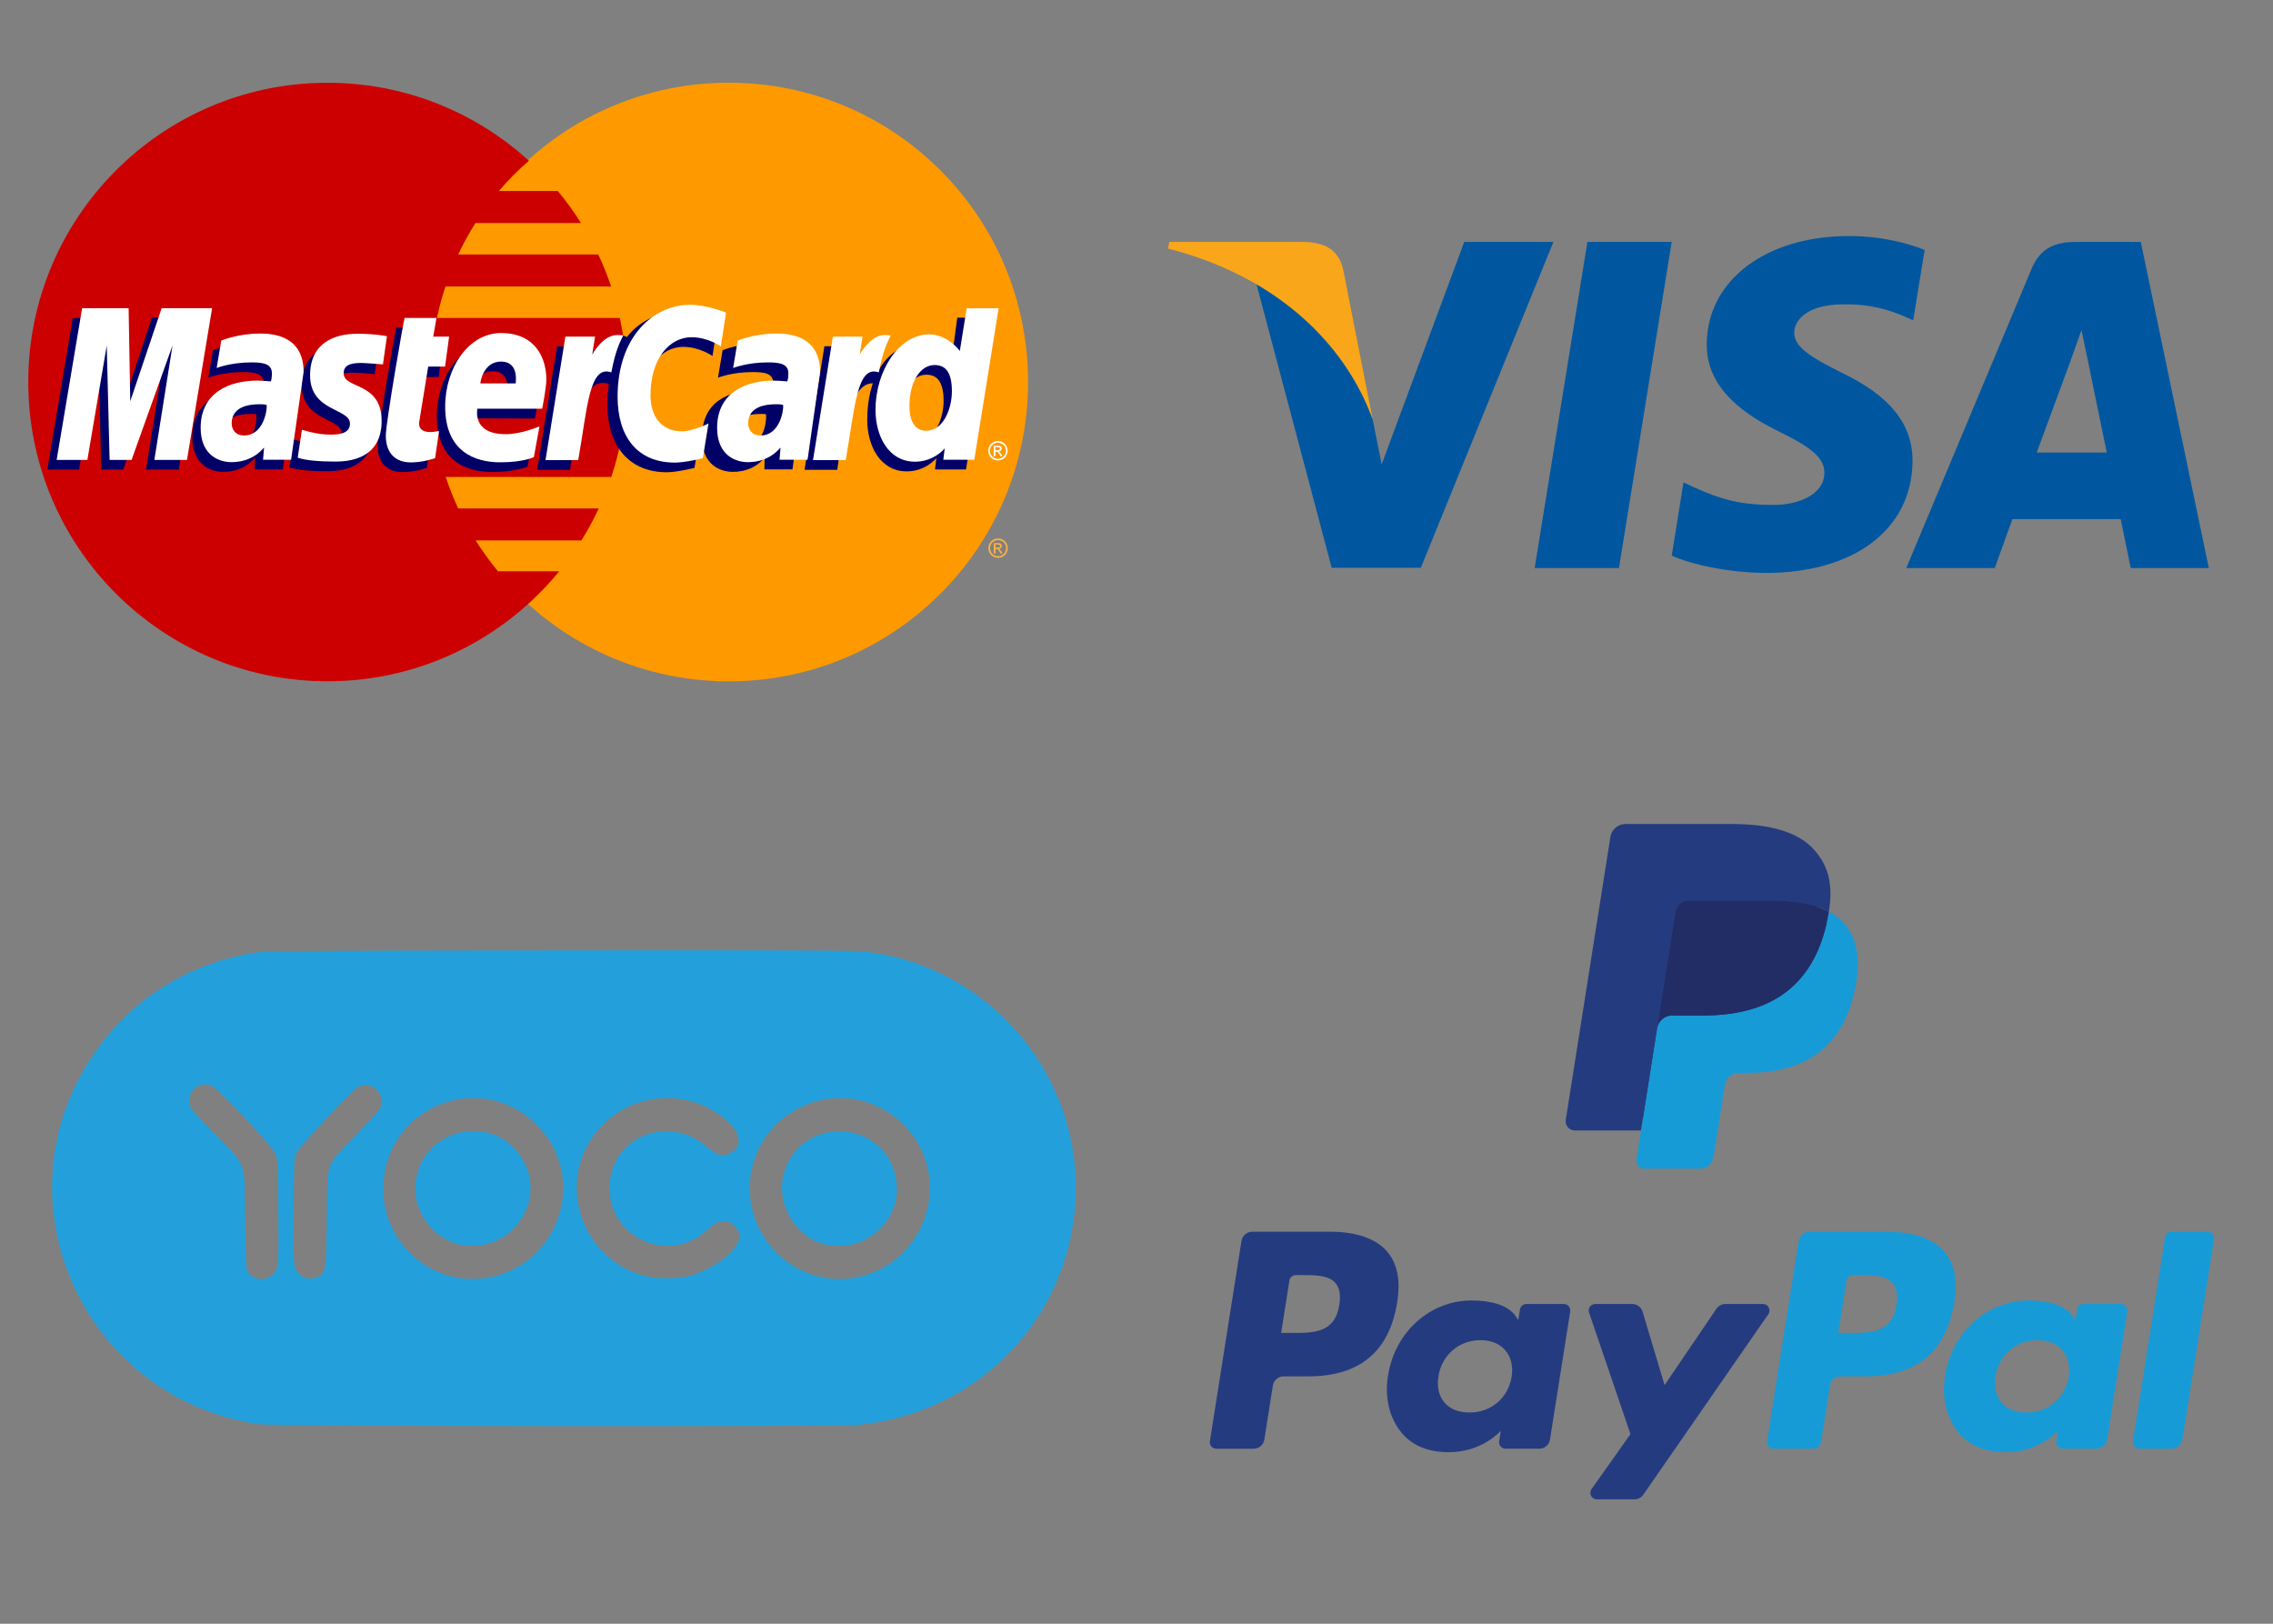 <?xml version="1.0" encoding="UTF-8"?>
<svg width="7cm" height="5cm" version="1.1" viewBox="0 0 70 50" xml:space="preserve" xmlns="http://www.w3.org/2000/svg"><rect x="0" y="0" width="70" height="50" fill="#808080" stroke="none"/><path d="m8.005 43.858c-5.406-.755-8.178-6.848-5.158-11.34 1.107-1.647 2.709-2.714 4.705-3.133.511-.107.511-.107 9.596-.119 6.343-.008 9.194.001 9.447.03 4.027.459 6.926 4.064 6.492 8.074-.375 3.468-3.112 6.151-6.639 6.506-.638.064-17.974.047-18.442-.019zm.402-4.621c.174-.174.178-.212.164-2-.012-1.546-.012-1.546-.116-1.756-.118-.238-1.698-1.917-1.912-2.031-.324-.173-.713.067-.713.44-0.0.213.02.239.806 1.05.976 1.007.888.758.912 2.602.013 1.04.033 1.532.063 1.585.171.297.557.351.797.11zm1.369.079c.268-.127.269-.133.29-1.812.023-1.816-.071-1.547.895-2.552.781-.812.789-.823.792-1.034.005-.372-.406-.623-.727-.445-.173.096-1.789 1.814-1.882 2.001-.088.178-.089.192-.101 1.763-.013 1.741-.01 1.777.134 1.949.162.193.371.238.599.131zm5.462-.018c2.039-.522 2.796-3.038 1.374-4.573-1.74-1.88-4.815-.664-4.807 1.901.006 1.797 1.699 3.116 3.433 2.672zm-1.006-.959c-.863-.143-1.536-1.038-1.438-1.913.19-1.691 2.404-2.197 3.286-.752.79 1.295-.335 2.916-1.848 2.664zm7.076.928c.818-.264 1.47-.811 1.47-1.231 0-.146-.246-.415-.387-.421-.279-.013-.341.014-.633.279-1.152 1.043-2.987.241-2.987-1.305 0-1.561 1.774-2.314 3-1.273.274.232.416.292.582.244.505-.145.529-.604.054-1.031-1.273-1.142-3.244-.89-4.192.535-1.084 1.63-.132 3.886 1.795 4.258.359.069.998.043 1.298-.054zm5.17.047c2.185-.529 2.905-3.273 1.251-4.772-1.833-1.661-4.738-.295-4.635 2.179.072 1.729 1.724 2.994 3.384 2.592zm-.945-.969c-.97-.15-1.652-1.22-1.399-2.195.453-1.737 2.942-1.756 3.422-.026.347 1.252-.72 2.422-2.023 2.22z" fill="#23a0db"/><g transform="matrix(.438 0 0 .438 36.198 33.058)" stroke-width=".604">








<g stroke-width=".752"><g transform="matrix(.803 0 0 .803 -26.215 5.702)"><g fill="#253b80"><path d="m46.211 6.749h-6.839c-.468 0-.866.34-.939.802l-2.766 17.537c-.055.346.213.658.564.658h3.265c.468 0 .866-.34.939-.803l.746-4.73c.072-.463.471-.803.938-.803h2.165c4.505 0 7.105-2.18 7.784-6.5.306-1.89.013-3.375-.872-4.415-.972-1.142-2.696-1.746-4.985-1.746zm.789 6.405c-.374 2.454-2.249 2.454-4.062 2.454h-1.032l.724-4.583c.043-.277.283-.481.563-.481h.473c1.235 0 2.4 0 3.002.704.359.42.469 1.044.332 1.906z"/><path d="m66.654 13.075h-3.275c-.279 0-.52.204-.563.481l-.145.916-.229-.332c-.709-1.029-2.29-1.373-3.868-1.373-3.619 0-6.71 2.741-7.312 6.586-.313 1.918.132 3.752 1.22 5.031.998 1.176 2.426 1.666 4.125 1.666 2.916 0 4.533-1.875 4.533-1.875l-.146.91c-.055.348.213.66.562.66h2.95c.469 0 .865-.34.939-.803l1.77-11.209c.056-.345-.211-.658-.561-.658zm-4.565 6.374c-.316 1.871-1.801 3.127-3.695 3.127-.951 0-1.711-.305-2.199-.883-.484-.574-.668-1.391-.514-2.301.295-1.855 1.805-3.152 3.67-3.152.93 0 1.686.309 2.184.892.499.589.697 1.411.554 2.317z"/><path d="m84.096 13.075h-3.291c-.314 0-.609.156-.787.417l-4.539 6.686-1.924-6.425c-.121-.402-.492-.678-.912-.678h-3.234c-.393 0-.666.384-.541.754l3.625 10.638-3.408 4.811c-.268.379.002.9.465.9h3.287c.312 0 .604-.152.781-.408l10.946-15.8c.262-.378-.007-.895-.468-.895z"/></g><g fill="#179bd7"><path d="m94.992 6.749h-6.84c-.467 0-.865.34-.938.802l-2.766 17.537c-.055.346.213.658.562.658h3.51c.326 0 .605-.238.656-.562l.785-4.971c.072-.463.471-.803.938-.803h2.164c4.506 0 7.105-2.18 7.785-6.5.307-1.89.012-3.375-.873-4.415-.971-1.142-2.694-1.746-4.983-1.746zm.789 6.405c-.373 2.454-2.248 2.454-4.062 2.454h-1.031l.725-4.583c.043-.277.281-.481.562-.481h.473c1.234 0 2.4 0 3.002.704.359.42.468 1.044.331 1.906z"/><path d="m115.43 13.075h-3.273c-.281 0-.52.204-.562.481l-.145.916-.23-.332c-.709-1.029-2.289-1.373-3.867-1.373-3.619 0-6.709 2.741-7.311 6.586-.312 1.918.131 3.752 1.219 5.031 1 1.176 2.426 1.666 4.125 1.666 2.916 0 4.533-1.875 4.533-1.875l-.146.91c-.055.348.213.66.564.66h2.949c.467 0 .865-.34.938-.803l1.771-11.209c.054-.345-.214-.658-.565-.658zm-4.565 6.374c-.314 1.871-1.801 3.127-3.695 3.127-.949 0-1.711-.305-2.199-.883-.484-.574-.666-1.391-.514-2.301.297-1.855 1.805-3.152 3.67-3.152.93 0 1.686.309 2.184.892.501.589.699 1.411.554 2.317z"/><path d="m119.3 7.23-2.807 17.858c-.055.346.213.658.562.658h2.822c.469 0 .867-.34.939-.803l2.768-17.536c.055-.346-.213-.659-.562-.659h-3.16c-.279.001-.519.205-.562.482z"/></g></g><g transform="matrix(.803 0 0 .803 27.439 -17.542)"><path d="m7.266 29.154.523-3.322-1.165-.027h-5.563l3.866-24.513c.012-.074.051-.143.108-.192s.13-.076.206-.076h9.38c3.114 0 5.263.648 6.385 1.927.526.6.861 1.227 1.023 1.917.17.724.173 1.589.007 2.644l-.012.077v.676l.526.298c.443.235.795.504 1.065.812.45.513.741 1.165.864 1.938.127.795.085 1.741-.123 2.812-.24 1.232-.628 2.305-1.152 3.183-.482.809-1.096 1.48-1.825 2-.696.494-1.523.869-2.458 1.109-.906.236-1.939.355-3.072.355h-.73c-.522 0-1.029.188-1.427.525-.399.344-.663.814-.744 1.328l-.055.299-.924 5.855-.042.215c-.011.068-.03.102-.058.125-.025.021-.061.035-.096.035z" fill="#253b80"/><path d="m23.048 7.667c-.028.179-.06.362-.096.55-1.237 6.351-5.469 8.545-10.874 8.545h-2.752c-.661 0-1.218.48-1.321 1.132l-1.409 8.936-.399 2.533c-.067.428.263.814.695.814h4.881c.578 0 1.069-.42 1.16-.99l.048-.248.919-5.832.059-.32c.09-.572.582-.992 1.16-.992h.73c4.729 0 8.431-1.92 9.513-7.476.452-2.321.218-4.259-.978-5.622-.362-.411-.811-.752-1.336-1.03z" fill="#179bd7"/><path d="m21.754 7.151c-.189-.055-.384-.105-.584-.15-.201-.044-.407-.083-.619-.117-.742-.12-1.555-.177-2.426-.177h-7.352c-.181 0-.353.041-.507.115-.339.163-.591.484-.652.877l-1.564 9.906-.045.289c.103-.652.66-1.132 1.321-1.132h2.752c5.405 0 9.637-2.195 10.874-8.545.037-.188.068-.371.096-.55-.313-.166-.652-.308-1.017-.429-.09-.03-.183-.059-.277-.087z" fill="#222d65"/><path d="m9.614 7.699c.061-.393.313-.714.652-.876.155-.074.326-.115.507-.115h7.352c.871 0 1.684.057 2.426.177.212.034.418.073.619.117.2.045.395.095.584.15.094.028.187.057.278.086.365.121.704.264 1.017.429.368-2.347-.003-3.945-1.272-5.392-1.399-1.593-3.924-2.275-7.155-2.275h-9.38c-.66 0-1.223.48-1.325 1.133l-3.907 24.765c-.077.49.301.932.795.932h5.791l1.454-9.225z" fill="#253b80"/></g></g>
</g><g transform="matrix(.104 0 0 .104 .666 2.352)" stroke-width="2.535">
	<g stroke-width="2.535">
		<path d="m298.03 90.5c.014 48.936-39.646 88.614-88.582 88.627-48.937.012-88.614-39.646-88.627-88.582v-.045c-.013-48.935 39.647-88.615 88.581-88.628 48.937-.013 88.615 39.647 88.628 88.583v.045z" fill="#f90"/>
		<path d="m90.001 1.895c-48.646.309-88.034 39.886-88.034 88.605 0 48.909 39.695 88.604 88.605 88.604 22.955 0 43.879-8.748 59.624-23.086-.001 0-.003-.002-.007-.004h.019c3.224-2.938 6.231-6.108 8.995-9.488h-18.153c-2.424-2.928-4.627-5.979-6.606-9.127h31.308c1.904-3.047 3.628-6.211 5.158-9.488h-41.635c-1.419-3.042-2.651-6.153-3.703-9.309h49.045c2.956-8.832 4.56-18.281 4.56-28.103 0-6.512-.706-12.861-2.042-18.974h-54.164c.671-3.146 1.518-6.254 2.528-9.308h49.063c-1.097-3.25-2.371-6.417-3.82-9.487h-41.472c1.496-3.196 3.191-6.305 5.084-9.307h31.285c-2.082-3.317-4.386-6.486-6.877-9.488h-17.443c2.697-3.174 5.666-6.163 8.889-8.95-15.746-14.34-36.676-23.09-59.636-23.09-.191 0-.38-.001-.571 0z" fill="#c00"/>
		<path d="m289.14 136.82c.482 0 .951.125 1.409.371.46.246.814.601 1.07 1.062.256.456.384.937.384 1.435 0 .492-.127.968-.379 1.424-.251.455-.605.81-1.061 1.063-.451.249-.928.375-1.424.375s-.972-.126-1.426-.375c-.455-.254-.807-.607-1.063-1.063-.252-.456-.377-.932-.377-1.424 0-.498.127-.979.384-1.435.258-.461.614-.813 1.071-1.062.462-.246.931-.371 1.412-.371m0 .475c-.401 0-.793.104-1.176.311-.38.207-.677.5-.891.888-.217.382-.325.778-.325 1.194 0 .412.106.81.315 1.188.214.377.51.673.888.885.381.211.776.315 1.188.315.414 0 .81-.104 1.189-.315.378-.212.673-.508.884-.885.209-.378.313-.775.313-1.188 0-.416-.106-.813-.321-1.194-.213-.388-.511-.681-.894-.888-.379-.208-.769-.311-1.17-.311m-1.256 3.975v-3.082h1.062c.36 0 .622.028.784.088.162.057.291.154.388.297.095.141.144.291.144.451 0 .226-.08.422-.242.588-.158.166-.373.261-.639.281.109.045.196.102.264.164.125.12.275.323.455.61l.375.603h-.606l-.272-.485c-.215-.382-.388-.62-.521-.718-.091-.069-.224-.105-.397-.105h-.293v1.311h-.5m.496-1.738h.604c.288 0 .483-.044.588-.129.106-.088.159-.2.159-.342 0-.092-.024-.174-.075-.244-.052-.073-.122-.125-.213-.162-.089-.035-.255-.055-.497-.055h-.564v.932" fill="#fcb340"/>
	
	
		<g transform="translate(-13.744 15.994)"><g fill="#006">
			<path d="m133.72 99.926 1.18-8.02c-.645 0-1.593.279-2.431.279-3.284 0-3.694-1.755-3.436-3.037l3.236-16.13h4.992l1.029-9.103h-4.705l.958-5.516h-9.842c-.208.208-5.568 31.022-5.568 34.776 0 5.555 3.118 8.027 7.516 7.988 3.442-.029 6.125-.982 7.071-1.237z"/>
			<path d="m136.71 84.638c0 13.332 8.799 16.499 16.297 16.499 6.921 0 10.55-1.604 10.55-1.604l1.662-9.1s-5.848 2.378-10.601 2.378c-10.131 0-8.355-7.554-8.355-7.554l19.463.059s1.239-6.111 1.239-8.602c0-6.217-3.387-13.849-13.745-13.849-9.486.002-16.51 10.223-16.51 21.773zm16.546-13.325c5.324 0 4.342 5.984 4.342 6.469h-10.474c0-.62.989-6.469 6.132-6.469z"/>
			<path d="m212.99 99.923 1.689-10.284s-4.632 2.321-7.807 2.321c-6.693 0-9.378-5.11-9.378-10.601 0-11.137 5.758-17.265 12.168-17.265 4.808 0 8.665 2.699 8.665 2.699l1.54-9.993s-4.554-3.289-9.456-3.308c-14.745-.058-23.182 10.208-23.182 27.955 0 11.763 6.248 19.768 17.506 19.768 3.183 0 8.255-1.292 8.255-1.292z"/>
			<path d="m81.83 63.012c-6.469 0-11.427 2.079-11.427 2.079l-1.37 8.127s4.093-1.663 10.281-1.663c3.513 0 6.083.395 6.083 3.25 0 1.734-.314 2.374-.314 2.374s-2.772-.231-4.056-.231c-9.21 0-16.729 3.482-16.729 13.98 0 8.273 5.623 10.17 9.108 10.17 6.657 0 9.292-4.203 9.444-4.215l-.077 3.488h8.307l3.706-25.98c0-11.025-9.616-11.379-12.956-11.379zm1.438 21.096c.181 1.586-.41 9.086-6.092 9.086-2.93 0-3.691-2.24-3.691-3.562 0-2.584 1.403-5.683 8.315-5.683 1.61 0 1.197.116 1.468.159z"/>
			<path d="m103.62 100.91c2.125 0 14.272.541 14.272-11.994 0-11.721-11.244-9.404-11.244-14.114 0-2.342 1.833-3.08 5.184-3.08 1.329 0 6.447.423 6.447.423l1.189-8.33c0 .001-3.312-.741-8.704-.741-6.979 0-14.063 2.786-14.063 12.318 0 10.802 11.812 9.717 11.812 14.267 0 3.037-3.3 3.287-5.844 3.287-4.401 0-8.363-1.511-8.377-1.438l-1.259 8.245c.229.07 2.674 1.157 10.587 1.157z"/>
			<path d="m290.81 55.455-1.705 12.709s-3.553-4.905-9.112-4.905c-10.459 0-15.849 10.423-15.849 22.396 0 7.73 3.844 15.307 11.699 15.307 5.651 0 8.784-3.941 8.784-3.941l-.415 3.365h9.178l7.207-44.862zm-4.052 24.701c0 4.983-2.468 11.64-7.581 11.64-3.396 0-4.988-2.851-4.988-7.324 0-7.315 3.285-12.14 7.432-12.14 3.394 0 5.137 2.33 5.137 7.824z"/>
			<path d="m30.749 100.42 5.743-33.87.844 33.87h6.499l12.125-33.87-5.371 33.87h9.658l7.437-44.922-15.342-.117-9.126 27.504-.25-27.387h-14.06l-7.544 44.922z"/>
			<path d="m176.1 100.49c2.746-15.615 3.724-27.947 11.732-25.393 1.15-6.044 3.891-11.3 5.143-13.858 0 0-.396-.589-2.871-.589-4.225 0-9.866 8.574-9.866 8.574l.843-5.301h-8.786l-5.884 36.566h9.689z"/>
			</g><g transform="translate(845.3)">
				<path id="mS-a" d="m-612.55 63.012c-6.472 0-11.43 2.079-11.43 2.079l-1.369 8.127s4.095-1.663 10.28-1.663c3.514 0 6.083.395 6.083 3.25 0 1.734-.313 2.374-.313 2.374s-2.771-.231-4.055-.231c-9.211 0-16.729 3.482-16.729 13.98 0 8.273 5.622 10.17 9.107 10.17 6.655 0 9.292-4.203 9.443-4.215l-.078 3.488h8.309l3.705-25.98c.001-11.025-9.615-11.379-12.953-11.379zm1.436 21.096c.18 1.586-.411 9.086-6.092 9.086-2.932 0-3.692-2.24-3.692-3.562 0-2.584 1.402-5.683 8.315-5.683 1.611 0 1.199.116 1.469.159z" fill="#006" stroke-width="2.535"/>
			</g>
			<path d="m255.27 100.49c1.508-11.488 4.299-27.616 11.731-25.393 1.149-6.044.041-6.028-2.433-6.028-4.228 0-5.164.154-5.164.154l.844-5.301h-8.785l-5.884 36.567h9.691z" fill="#006"/>
		</g>
		<g fill="#fff">
			<path d="m122.43 113.06 1.181-8.019c-.645 0-1.594.276-2.431.276-3.284 0-3.646-1.746-3.437-3.037l2.653-16.362h4.991l1.205-8.87h-4.706l.958-5.516h-9.434c-.208.208-5.569 31.023-5.569 34.775 0 5.555 3.119 8.029 7.517 7.989 3.444-.029 6.126-.982 7.072-1.236z"/>
			<path d="m125.42 97.77c0 13.332 8.8 16.5 16.297 16.5 6.92 0 9.965-1.547 9.965-1.547l1.662-9.099s-5.264 2.319-10.018 2.319c-10.13 0-8.356-7.553-8.356-7.553h19.172s1.238-6.113 1.238-8.604c0-6.216-3.094-13.79-13.452-13.79-9.486.002-16.508 10.223-16.508 21.774zm16.544-13.325c5.324 0 4.342 5.983 4.342 6.467h-10.474c0-.618.99-6.467 6.132-6.467z"/>
			<path d="m201.71 113.06 1.688-10.285s-4.629 2.321-7.806 2.321c-6.692 0-9.376-5.11-9.376-10.6 0-11.137 5.758-17.264 12.168-17.264 4.807 0 8.665 2.699 8.665 2.699l1.54-9.993s-5.721-2.315-10.625-2.315c-10.891 0-21.486 9.448-21.486 27.192 0 11.766 5.721 19.537 16.979 19.537 3.183.001 8.253-1.292 8.253-1.292z"/>
			<path d="m70.547 76.143c-6.469 0-11.428 2.079-11.428 2.079l-1.369 8.127s4.093-1.663 10.28-1.663c3.513 0 6.083.395 6.083 3.25 0 1.734-.315 2.374-.315 2.374s-2.771-.232-4.054-.232c-8.159 0-16.73 3.482-16.73 13.98 0 8.272 5.623 10.17 9.108 10.17 6.656 0 9.525-4.319 9.678-4.332l-.311 3.605h8.307l3.706-25.981c0-11.022-9.615-11.377-12.955-11.377zm2.021 21.154c.18 1.587-.995 9.026-6.675 9.026-2.93 0-3.692-2.238-3.692-3.562 0-2.582 1.403-5.682 8.316-5.682 1.608.002 1.78.174 2.051.218z"/>
			<path d="m92.331 114.04c2.125 0 14.273.54 14.273-11.995 0-11.719-11.245-9.404-11.245-14.112 0-2.344 1.833-3.082 5.183-3.082 1.33 0 6.447.423 6.447.423l1.19-8.33c0 .001-3.312-.741-8.704-.741-6.979 0-14.063 2.786-14.063 12.318 0 10.801 11.812 9.717 11.812 14.267 0 3.037-3.3 3.284-5.843 3.284-4.401 0-8.364-1.51-8.378-1.438l-1.258 8.246c.228.07 2.672 1.16 10.586 1.16z"/>
			<path d="m279.85 68.668-2.035 12.627s-3.551-4.905-9.11-4.905c-8.644 0-15.849 10.422-15.849 22.397 0 7.73 3.843 15.304 11.699 15.304 5.651 0 8.784-3.94 8.784-3.94l-.415 3.365h9.176l7.207-44.863zm-4.381 24.62c0 4.983-2.467 11.639-7.582 11.639-3.395 0-4.986-2.85-4.986-7.323 0-7.314 3.285-12.14 7.43-12.14 3.396-.001 5.138 2.332 5.138 7.824z"/>
			<path d="m19.466 113.56 5.743-33.87.843 33.87h6.5l12.125-33.87-5.371 33.87h9.658l7.438-44.923h-14.935l-9.301 27.563-.484-27.563h-13.767l-7.545 44.923z"/>
			<path d="m164.82 113.62c2.746-15.616 3.255-28.296 9.808-25.975 1.147-6.044 2.254-8.382 3.506-10.94 0 0-.587-.123-1.819-.123-4.225 0-7.355 5.772-7.355 5.772l.841-5.301h-8.784l-5.885 36.567z"/>
			</g><g transform="translate(847.01)">
				<path id="mS-b" d="m-623.53 76.143c-6.469 0-11.428 2.079-11.428 2.079l-1.368 8.127s4.093-1.663 10.28-1.663c3.513 0 6.081.395 6.081 3.25 0 1.734-.313 2.374-.313 2.374s-2.771-.232-4.055-.232c-8.158 0-16.729 3.482-16.729 13.98 0 8.272 5.622 10.17 9.107 10.17 6.656 0 9.525-4.319 9.677-4.332l-.309 3.605h8.307l3.705-25.981c.001-11.022-9.615-11.377-12.955-11.377zm2.024 21.154c.18 1.587-.996 9.026-6.678 9.026-2.93 0-3.69-2.238-3.69-3.562 0-2.582 1.403-5.682 8.315-5.682 1.608.002 1.779.174 2.053.218z" fill="#fff" stroke-width="2.535"/>
			</g>
			<g transform="translate(442.29)">
				<path id="mS-c" d="m-198.26 113.62c2.747-15.616 3.256-28.296 9.807-25.975 1.149-6.044 2.257-8.382 3.508-10.94 0 0-.587-.123-1.819-.123-4.225 0-7.355 5.772-7.355 5.772l.841-5.301h-8.784l-5.885 36.567z" fill="#fff" stroke-width="2.535"/>
			</g>
			<path d="m289.1 107.98c.479 0 .951.123 1.406.373.459.242.816.598 1.072 1.059.257.458.383.935.383 1.434 0 .493-.126.969-.379 1.424-.251.455-.604.812-1.059 1.063-.454.25-.93.376-1.424.376-.498 0-.974-.126-1.429-.376-.454-.253-.806-.608-1.058-1.063-.256-.455-.381-.931-.381-1.424 0-.499.127-.976.384-1.434.258-.461.616-.815 1.073-1.059.461-.25.933-.373 1.412-.373m0 .472c-.401 0-.793.104-1.176.313-.382.204-.679.499-.894.885-.214.381-.322.78-.322 1.194s.104.81.313 1.188c.213.377.509.673.891.886.378.208.773.313 1.188.313.412 0 .81-.105 1.188-.313.378-.213.674-.509.884-.886.211-.381.314-.774.314-1.188s-.107-.813-.321-1.194c-.213-.386-.51-.681-.894-.885-.38-.208-.769-.313-1.171-.313m-1.255 3.976v-3.083h1.061c.361 0 .625.029.785.088.162.055.289.154.388.297.097.142.146.291.146.451 0 .225-.082.422-.244.588-.158.166-.371.262-.637.28.106.046.194.101.262.163.123.122.275.326.455.611l.377.604h-.609l-.271-.485c-.216-.383-.389-.621-.521-.718-.091-.071-.224-.106-.399-.106h-.291v1.311l-.502-.001m.498-1.735h.604c.289 0 .484-.043.588-.129.105-.084.16-.199.16-.342 0-.091-.025-.173-.075-.242-.051-.074-.122-.127-.213-.164-.091-.035-.254-.053-.498-.053h-.565v.93" fill="#fff"/>
		
	</g>
</g>
<g transform="matrix(.142 0 0 .142 33.366 3.901)" stroke-width="8.265"><g fill="#00579f"><polygon points="97.858 95.719 109.3 24.995 127.58 24.995 116.14 95.719"/><path d="m182.44 26.724c-3.607-1.431-9.328-3.011-16.402-3.011-18.059 0-30.776 9.63-30.854 23.398-.15 10.158 9.105 15.8 16.027 19.187 7.075 3.461 9.48 5.72 9.48 8.805-.072 4.738-5.717 6.922-10.982 6.922-7.301 0-11.213-1.126-17.158-3.762l-2.408-1.13-2.559 15.876c4.289 1.954 12.191 3.688 20.395 3.764 19.188 0 31.68-9.481 31.828-24.153.073-8.051-4.814-14.22-15.35-19.261-6.396-3.236-10.313-5.418-10.313-8.729.075-3.01 3.313-6.093 10.533-6.093 5.945-.151 10.313 1.278 13.622 2.708l1.654.751z"/><path d="m206.74 70.664c1.506-4.063 7.301-19.788 7.301-19.788-.076.151 1.503-4.138 2.406-6.771l1.278 6.094s3.463 16.929 4.215 20.465h-15.2zm22.573-45.669h-14.145c-4.362 0-7.676 1.278-9.558 5.868l-27.163 64.855h19.188s3.159-8.729 3.838-10.609h23.479c.525 2.483 2.182 10.609 2.182 10.609h16.932z"/><path d="m82.584 24.995-17.909 48.227-1.957-9.781c-3.311-11.286-13.695-23.548-25.283-29.645l16.404 61.848h19.338l28.744-70.649z"/></g><path d="m48.045 24.995h-29.422l-.301 1.429c22.951 5.869 38.151 20.016 44.396 37.02l-6.396-32.504c-1.053-4.517-4.289-5.796-8.277-5.945z" fill="#faa61a"/></g>
</svg>
